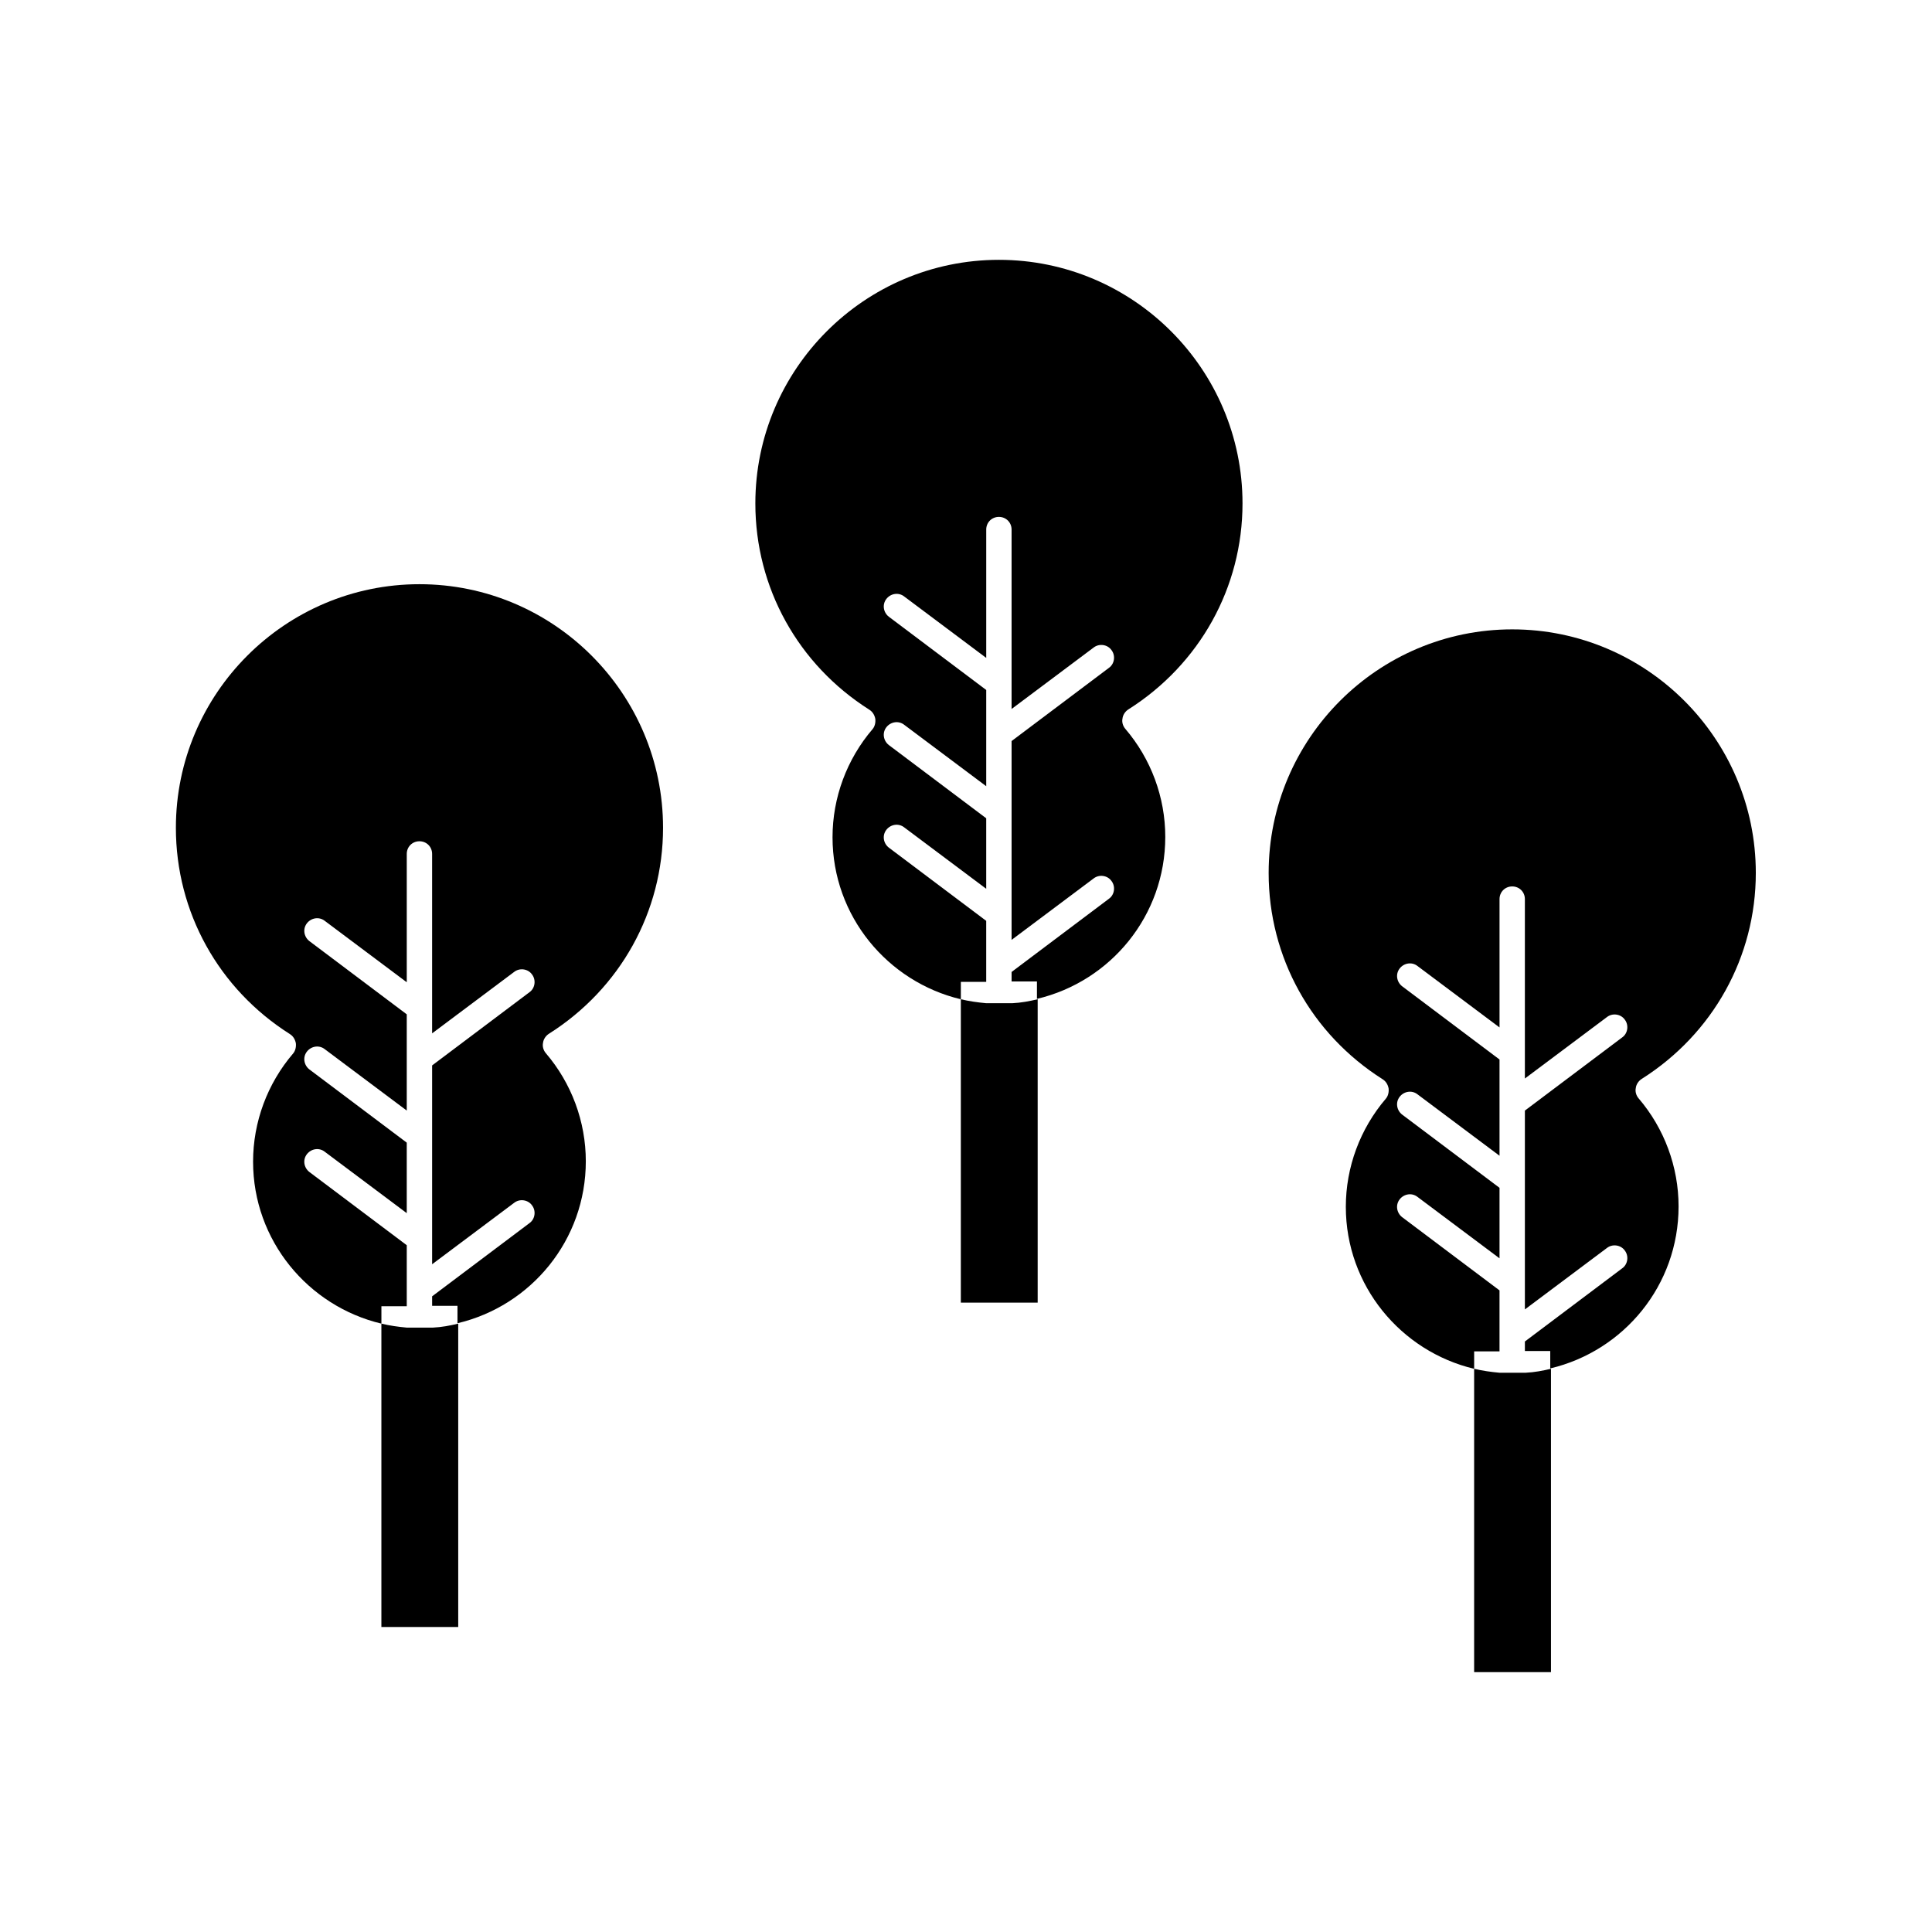 <?xml version="1.0" encoding="UTF-8"?>
<!-- Uploaded to: SVG Repo, www.svgrepo.com, Generator: SVG Repo Mixer Tools -->
<svg fill="#000000" width="800px" height="800px" version="1.1" viewBox="144 144 512 512" xmlns="http://www.w3.org/2000/svg">
 <g>
  <path d="m220.83 418.05c0.84 0.523 1.363 1.363 1.574 2.414 0.105 0.945-0.105 1.996-0.734 2.731-6.824 7.977-10.602 18.156-10.602 28.652 0 20.887 14.59 38.309 34.008 42.93v-4.617h6.719v-16.164l-25.824-19.418c-1.469-1.156-1.785-3.254-0.629-4.723s3.254-1.785 4.723-0.629l21.727 16.27v-18.684l-25.82-19.418c-1.469-1.156-1.785-3.254-0.629-4.723s3.254-1.785 4.723-0.629l21.727 16.27v-25.504l-25.82-19.418c-1.469-1.156-1.785-3.254-0.629-4.723s3.254-1.785 4.723-0.629l21.727 16.27v-34.008c0-1.891 1.469-3.359 3.359-3.359s3.359 1.469 3.359 3.359v47.547l21.727-16.27c1.469-1.156 3.672-0.84 4.723 0.629 1.156 1.469 0.84 3.672-0.629 4.723l-25.82 19.418v52.691l21.727-16.27c1.469-1.156 3.672-0.84 4.723 0.629 1.156 1.469 0.84 3.672-0.629 4.723l-25.82 19.418v2.519h6.719v4.617c19.523-4.617 34.008-22.043 34.008-42.93 0-10.496-3.777-20.676-10.602-28.652-0.629-0.734-0.945-1.785-0.734-2.731 0.105-0.945 0.734-1.891 1.574-2.414 18.895-11.965 30.23-32.328 30.23-54.578 0-35.582-28.969-64.551-64.551-64.551s-64.551 28.969-64.551 64.551c-0.004 22.352 11.332 42.715 30.227 54.68z"/>
  <path d="m251.79 495.83c-2.309-0.211-4.512-0.523-6.719-1.051v80.398h20.363v-80.398c-2.203 0.523-4.41 0.945-6.719 1.051z"/>
  <path d="m374.39 332.09c0.84 0.523 1.363 1.363 1.574 2.414 0.105 0.945-0.105 1.996-0.734 2.731-6.824 7.977-10.602 18.156-10.602 28.652 0 20.887 14.59 38.309 34.008 42.93v-4.617h6.719v-16.164l-25.82-19.418c-1.469-1.156-1.785-3.254-0.629-4.723s3.254-1.785 4.723-0.629l21.727 16.27v-18.684l-25.82-19.418c-1.469-1.156-1.785-3.254-0.629-4.723s3.254-1.785 4.723-0.629l21.727 16.27v-25.504l-25.82-19.418c-1.469-1.156-1.785-3.254-0.629-4.723s3.254-1.785 4.723-0.629l21.727 16.27v-34.008c0-1.891 1.469-3.359 3.359-3.359 1.891 0 3.359 1.469 3.359 3.359v47.547l21.727-16.27c1.469-1.156 3.672-0.84 4.723 0.629 1.156 1.469 0.84 3.672-0.629 4.723l-25.82 19.418v52.691l21.727-16.27c1.469-1.156 3.672-0.84 4.723 0.629 1.156 1.469 0.84 3.672-0.629 4.723l-25.82 19.418v2.519h6.719v4.617c19.523-4.617 34.008-22.043 34.008-42.93 0-10.496-3.777-20.676-10.602-28.652-0.629-0.734-0.945-1.785-0.734-2.731 0.105-0.945 0.734-1.891 1.574-2.414 18.895-11.965 30.23-32.328 30.23-54.578 0-35.582-28.969-64.551-64.551-64.551-35.582 0-64.551 28.969-64.551 64.551-0.004 22.352 11.332 42.715 30.223 54.68z"/>
  <path d="m405.35 409.86c-2.309-0.211-4.512-0.523-6.719-1.051v80.398h20.363v-80.398c-2.203 0.523-4.41 0.945-6.719 1.051z"/>
  <path d="m510.42 430.02c0.84 0.523 1.363 1.363 1.574 2.414 0.105 0.945-0.105 1.996-0.734 2.731-6.824 7.977-10.602 18.156-10.602 28.652 0 20.887 14.59 38.309 34.008 42.93v-4.617h6.719v-16.164l-25.82-19.418c-1.469-1.156-1.785-3.254-0.629-4.723s3.254-1.785 4.723-0.629l21.727 16.27v-18.684l-25.82-19.418c-1.469-1.156-1.785-3.254-0.629-4.723s3.254-1.785 4.723-0.629l21.727 16.27v-25.504l-25.82-19.418c-1.469-1.156-1.785-3.254-0.629-4.723s3.254-1.785 4.723-0.629l21.727 16.27v-34.008c0-1.891 1.469-3.359 3.359-3.359 1.891 0 3.359 1.469 3.359 3.359v47.547l21.727-16.27c1.469-1.156 3.672-0.84 4.723 0.629 1.156 1.469 0.84 3.672-0.629 4.723l-25.82 19.418v52.691l21.727-16.27c1.469-1.156 3.672-0.84 4.723 0.629 1.156 1.469 0.84 3.672-0.629 4.723l-25.82 19.418v2.519h6.719v4.617c19.523-4.617 34.008-22.043 34.008-42.93 0-10.496-3.777-20.676-10.602-28.652-0.629-0.734-0.945-1.785-0.734-2.731 0.105-0.945 0.734-1.891 1.574-2.414 18.895-11.965 30.23-32.328 30.23-54.578 0-35.582-28.969-64.551-64.551-64.551-35.582 0-64.551 28.969-64.551 64.551-0.008 22.352 11.328 42.715 30.223 54.68z"/>
  <path d="m541.38 507.79c-2.309-0.211-4.512-0.523-6.719-1.051v80.398h20.363v-80.398c-2.203 0.523-4.41 0.945-6.719 1.051z"/>
 </g>
</svg>